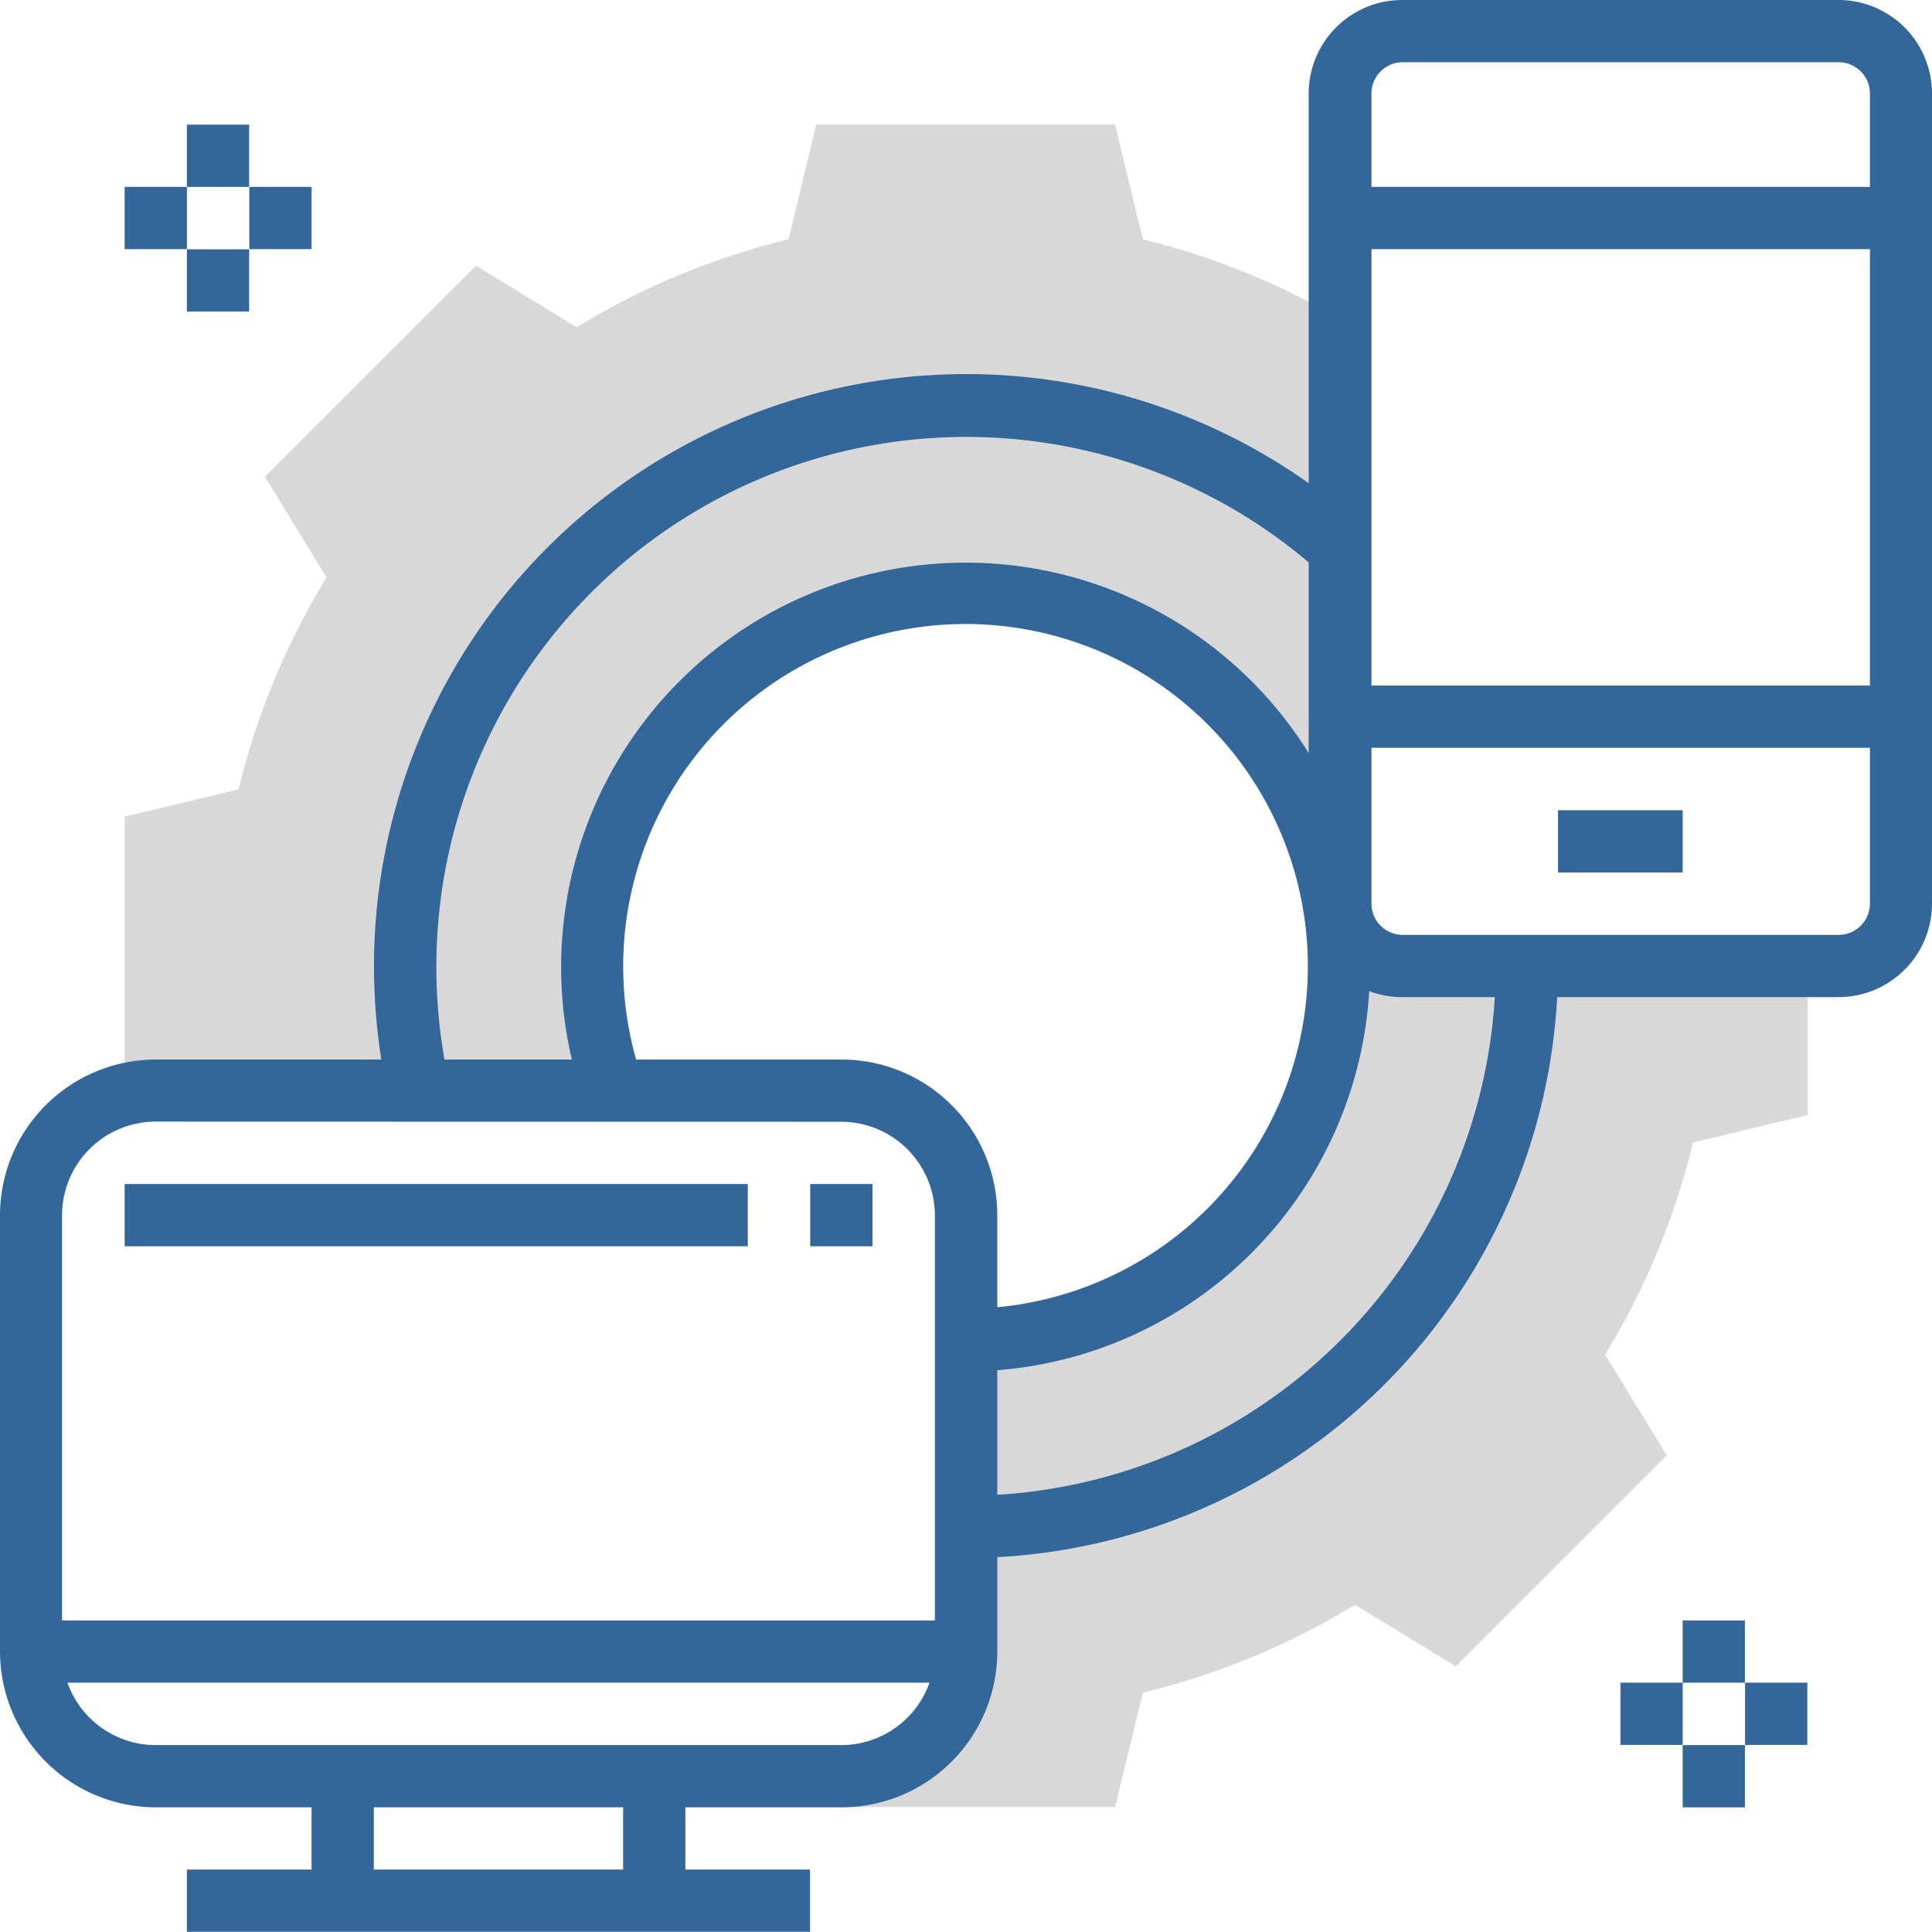 <svg xmlns="http://www.w3.org/2000/svg" viewBox="0 0 109.88 109.88"><path d="M79.75,54.94a3.54,3.54,0,0,1-3.54-3.55V18.14A42.14,42.14,0,0,0,65,13.61L63.42,7.09h-17l-1.57,6.52a42.23,42.23,0,0,0-12.05,5l-5.73-3.5-12,12,3.5,5.73a42.23,42.23,0,0,0-5,12.05L7.09,46.45V62.28A6.94,6.94,0,0,1,8.86,62H34.91a21.26,21.26,0,1,1,20,14.18V93.93A7.09,7.09,0,0,1,47.85,101H45.34l1.78,1.77h16.3L65,96.27a42.17,42.17,0,0,0,12.06-5l5.73,3.5,12-12-3.5-5.73a42.17,42.17,0,0,0,5-12.06l6.52-1.57V54.94Z" style="fill:#d8d8d8"/><path d="M47.85,102.79h-39A8.88,8.88,0,0,1,0,93.93V69.12a8.87,8.87,0,0,1,8.86-8.86h39a8.86,8.86,0,0,1,8.86,8.86V93.93A8.87,8.87,0,0,1,47.85,102.79Zm-39-39a5.33,5.33,0,0,0-5.32,5.32V93.93a5.33,5.33,0,0,0,5.32,5.32h39a5.33,5.33,0,0,0,5.32-5.32V69.12a5.33,5.33,0,0,0-5.32-5.32Z" style="fill:#369"/><rect x="35.44" y="101.02" width="3.54" height="7.09" style="fill:#369"/><rect x="17.72" y="101.02" width="3.54" height="7.09" style="fill:#369"/><rect x="10.63" y="106.33" width="35.44" height="3.54" style="fill:#369"/><rect x="1.77" y="92.16" width="53.17" height="3.54" style="fill:#369"/><path d="M104.56,56.71H79.75a5.32,5.32,0,0,1-5.32-5.32V5.32A5.32,5.32,0,0,1,79.75,0h24.81a5.32,5.32,0,0,1,5.32,5.32V51.39A5.32,5.32,0,0,1,104.56,56.71ZM79.75,3.54A1.78,1.78,0,0,0,78,5.32V51.39a1.78,1.78,0,0,0,1.77,1.78h24.81a1.78,1.78,0,0,0,1.77-1.78V5.32a1.78,1.78,0,0,0-1.77-1.78Z" style="fill:#369"/><rect x="76.21" y="10.63" width="31.9" height="3.54" style="fill:#369"/><rect x="88.61" y="46.08" width="7.09" height="3.54" style="fill:#369"/><rect x="76.21" y="38.99" width="31.9" height="3.54" style="fill:#369"/><rect x="10.63" y="7.09" width="3.54" height="3.54" style="fill:#369"/><rect x="10.63" y="14.18" width="3.54" height="3.54" style="fill:#369"/><rect x="7.09" y="10.63" width="3.54" height="3.54" style="fill:#369"/><rect x="14.18" y="10.63" width="3.54" height="3.54" style="fill:#369"/><rect x="95.7" y="92.16" width="3.54" height="3.54" style="fill:#369"/><rect x="95.7" y="99.25" width="3.54" height="3.54" style="fill:#369"/><rect x="92.16" y="95.7" width="3.54" height="3.54" style="fill:#369"/><rect x="99.25" y="95.7" width="3.54" height="3.54" style="fill:#369"/><path d="M54.94,78V74.43a19.47,19.47,0,1,0-18.39-13l-3.34,1.18A23,23,0,1,1,54.94,78Z" style="fill:#369"/><path d="M54.94,88.61V85.07A30.17,30.17,0,0,0,85.07,54.94h3.54A33.7,33.7,0,0,1,54.94,88.61Z" style="fill:#369"/><path d="M22.1,62.42a34.09,34.09,0,0,1-.83-7.48,33.68,33.68,0,0,1,56.12-25.1L75,32.48A30.14,30.14,0,0,0,25.56,61.64Z" style="fill:#369"/><rect x="7.09" y="67.34" width="35.44" height="3.54" style="fill:#369"/><rect x="46.08" y="67.34" width="3.54" height="3.54" style="fill:#369"/></svg>